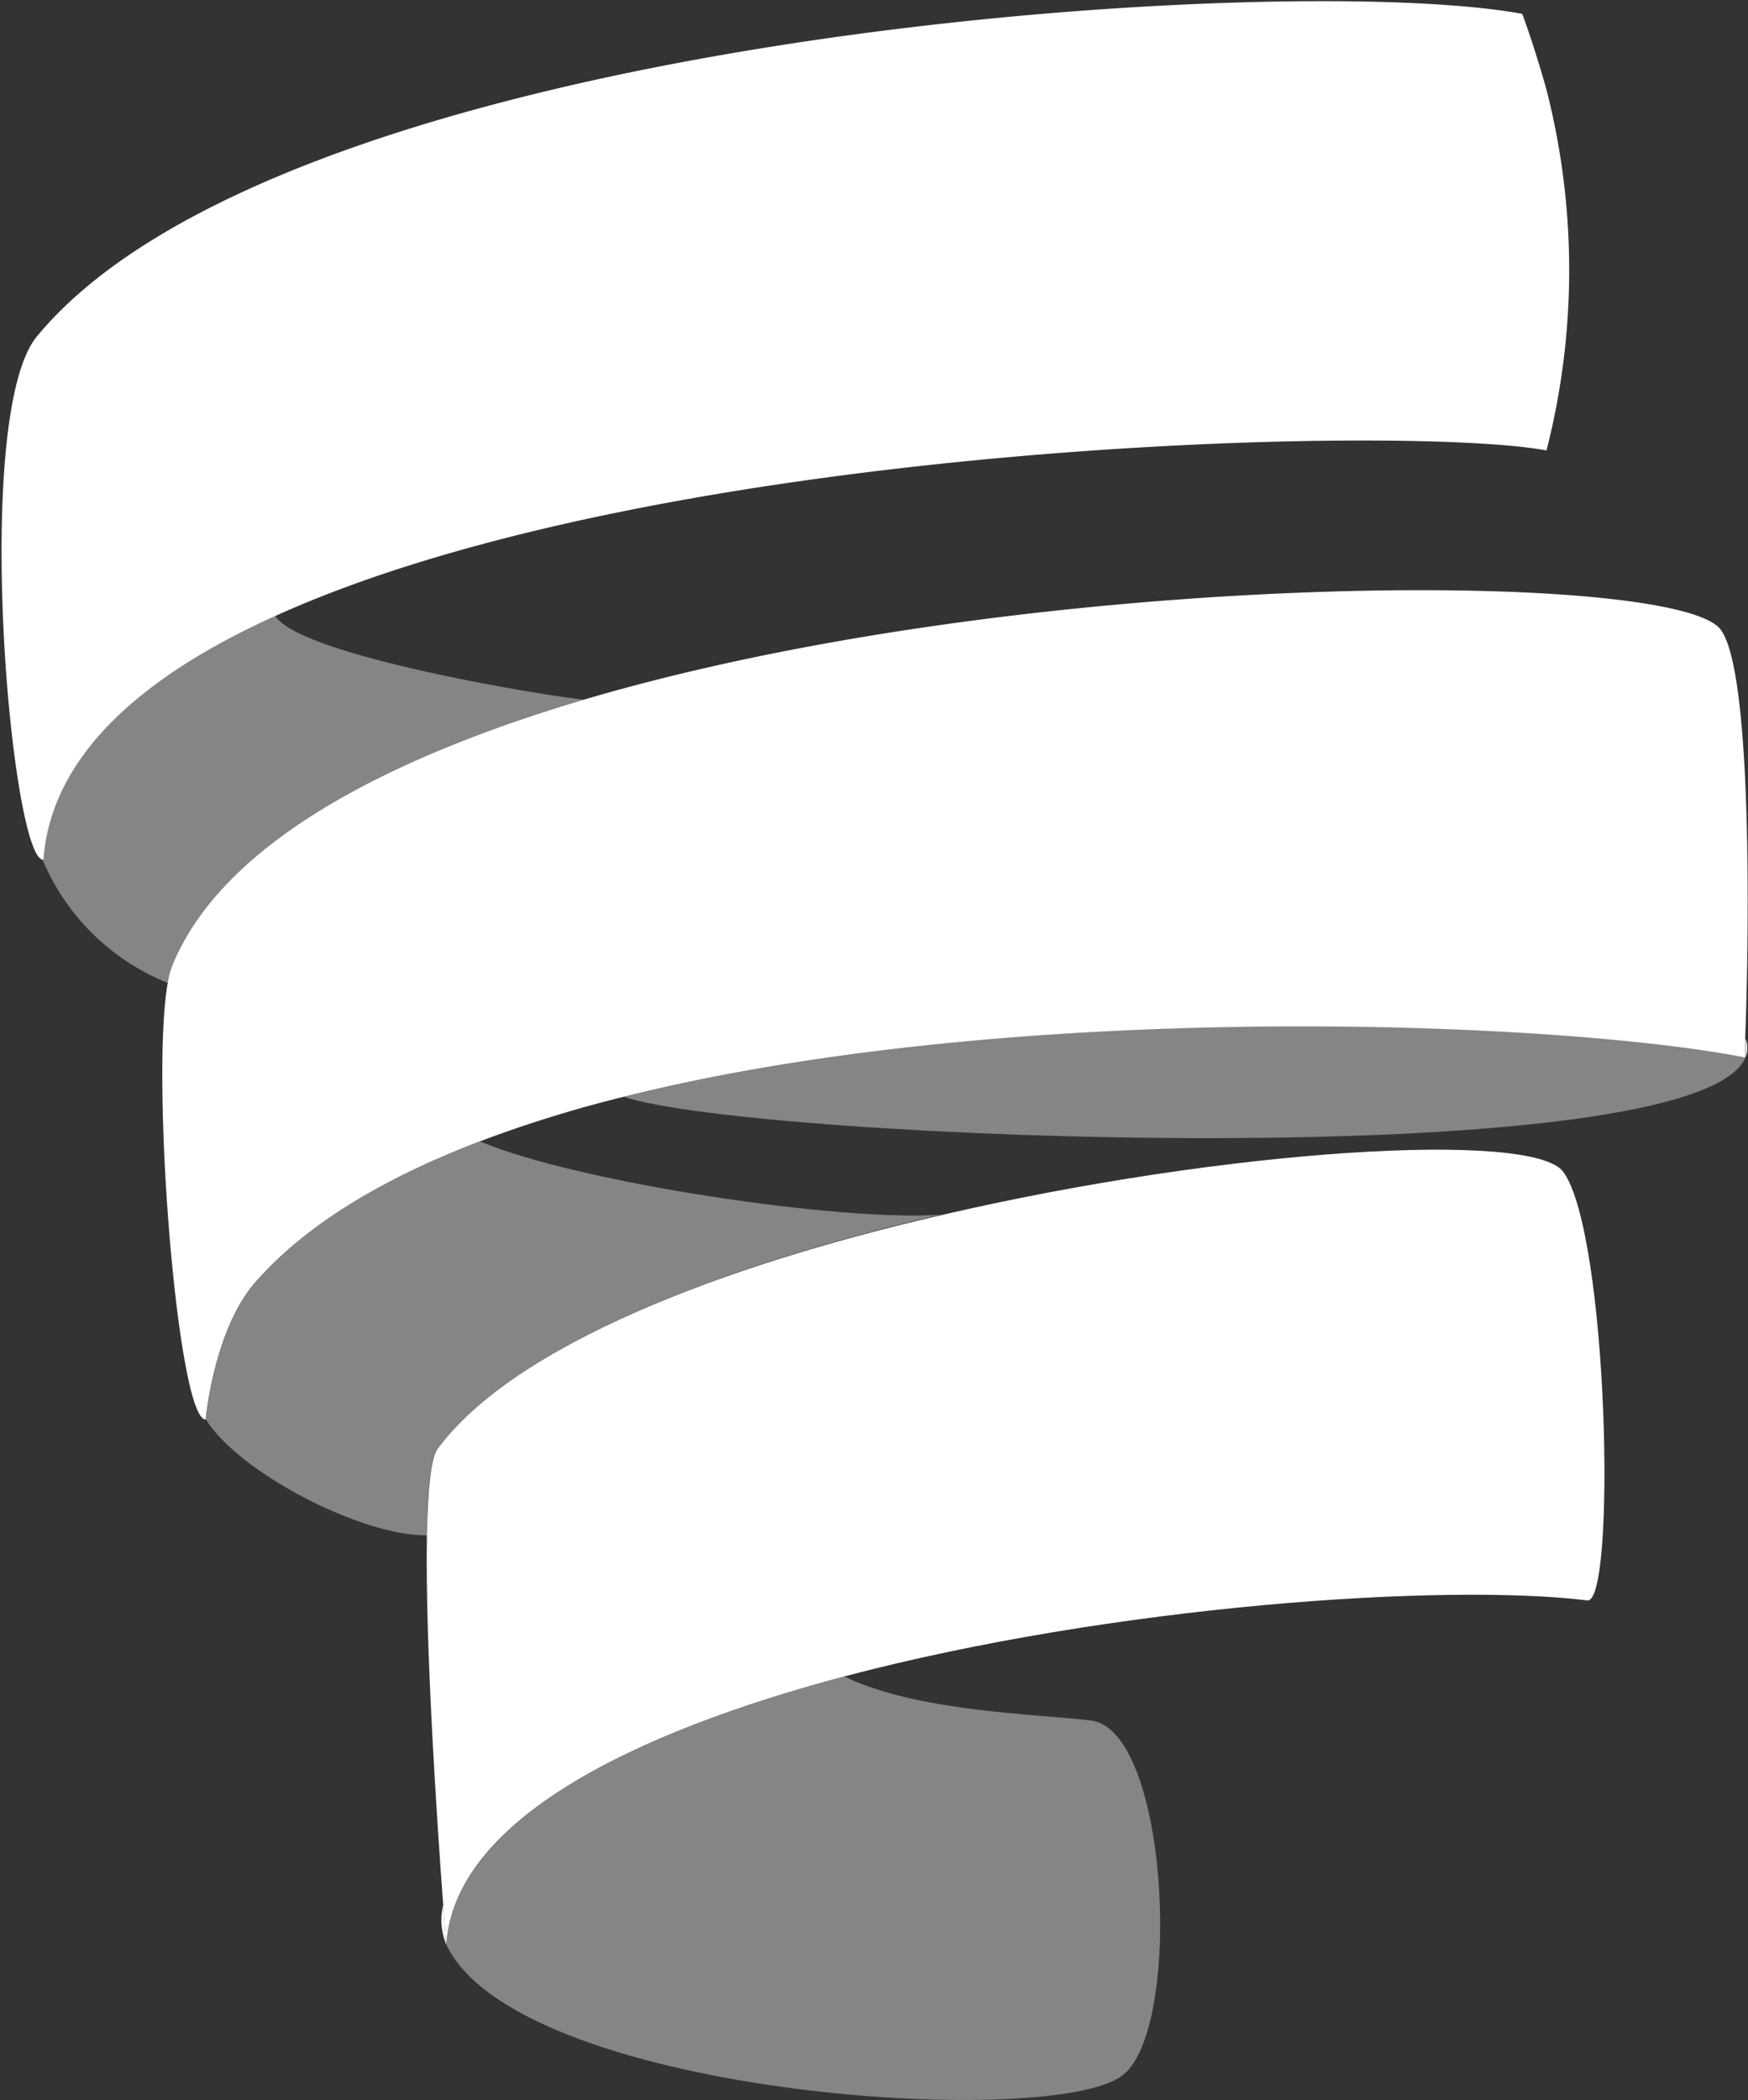 <?xml version="1.0" encoding="UTF-8"?> <svg xmlns="http://www.w3.org/2000/svg" id="Сетка" viewBox="0 0 92.13 110.63"><rect x="0" y="0" width="92.13" height="110.63" fill="#333333" stroke="none"/> <defs> <style>.cls-1,.cls-2{fill:#fff;}.cls-1{opacity:0.4;}</style> </defs> <title>Logo</title> <g id="Слой_1" data-name="Слой 1"> <path class="cls-1" d="M30.77,36.86h0c-2.13-.22-14.95-2.32-16.26-4.41-7,3.18-11.82,7.35-12.3,12.76a12,12,0,0,0,6.63,6.57,4.45,4.45,0,0,1,.25-.94C11.69,44.52,20.18,40,30.77,36.86Z"></path> <path class="cls-2" d="M2.2,45.32v0Z"></path> <path class="cls-2" d="M2.19,45.36v0Z"></path> <path class="cls-2" d="M2.19,45.38c0,.07,0,0,0,0Z"></path> <path class="cls-2" d="M2.2,45.24v0Z"></path> <path class="cls-2" d="M2.21,45.21v0Z"></path> <path class="cls-2" d="M14.51,32.45c20.4-9.24,59.66-10.1,67-8.72a38.36,38.36,0,0,0,0-19c-.31-1.13-.9-3-1.28-4-12.57-2.33-65.11,1-78.29,17-3.45,4.2-1.35,27.68.35,27.56C2.69,39.8,7.49,35.63,14.51,32.45Z"></path> <path class="cls-1" d="M32.88,57.78C39.66,60.06,89.31,62,92,55.71,82.13,53.74,53.52,52.61,32.88,57.78Z"></path> <path class="cls-2" d="M92,55.71a1.39,1.39,0,0,0,0-1C92,55.34,92,55.71,92,55.71Z"></path> <path class="cls-1" d="M13.46,67.56c-2.19,2.51-2.61,7.22-2.61,7.22,1.77,2.82,8.22,6.15,11.65,6.1,0-2.34.21-4.06.57-4.56,4.06-5.48,15-9.65,26.5-12.33-5.27.38-19.15-1.69-24.27-3.86C20.29,62,16.16,64.47,13.46,67.56Z"></path> <path class="cls-2" d="M90.65,33.12C88,30,54.24,29.93,30.77,36.86,20.18,40,11.69,44.52,9.09,50.84a4.45,4.45,0,0,0-.25.94c-.91,5.16.52,23,2,23,0,0,.42-4.71,2.61-7.22,2.7-3.09,6.83-5.53,11.84-7.43a66.16,66.16,0,0,1,7.58-2.35c20.64-5.17,49.25-4,59.11-2.07,0,0,0-.37,0-1C92.15,50.57,92.46,35.28,90.65,33.12Z"></path> <path class="cls-1" d="M23.52,102.43c3.68,7.89,31.52,9.8,35.58,6.95,3.27-2.29,2.54-18.22-1.59-18.74-2.88-.35-9.19-.46-13-2.32h0C33.22,91.31,24,95.93,23.52,102.43Z"></path> <path class="cls-2" d="M23.52,102.43l-.16-2.06A3.3,3.3,0,0,0,23.52,102.43Z"></path> <path class="cls-2" d="M23.07,76.32c-.36.5-.53,2.22-.57,4.56-.1,5.78.55,15.32.86,19.49l.16,2.06c.45-6.5,9.7-11.12,21-14.12,14.17-3.74,31.6-4.92,39.14-4,1.54.19,1.11-19.37-1.27-22.58-1.59-2.17-17.63-1.25-32.85,2.3C38.12,66.67,27.13,70.84,23.07,76.32Z"></path> </g> </svg> 
